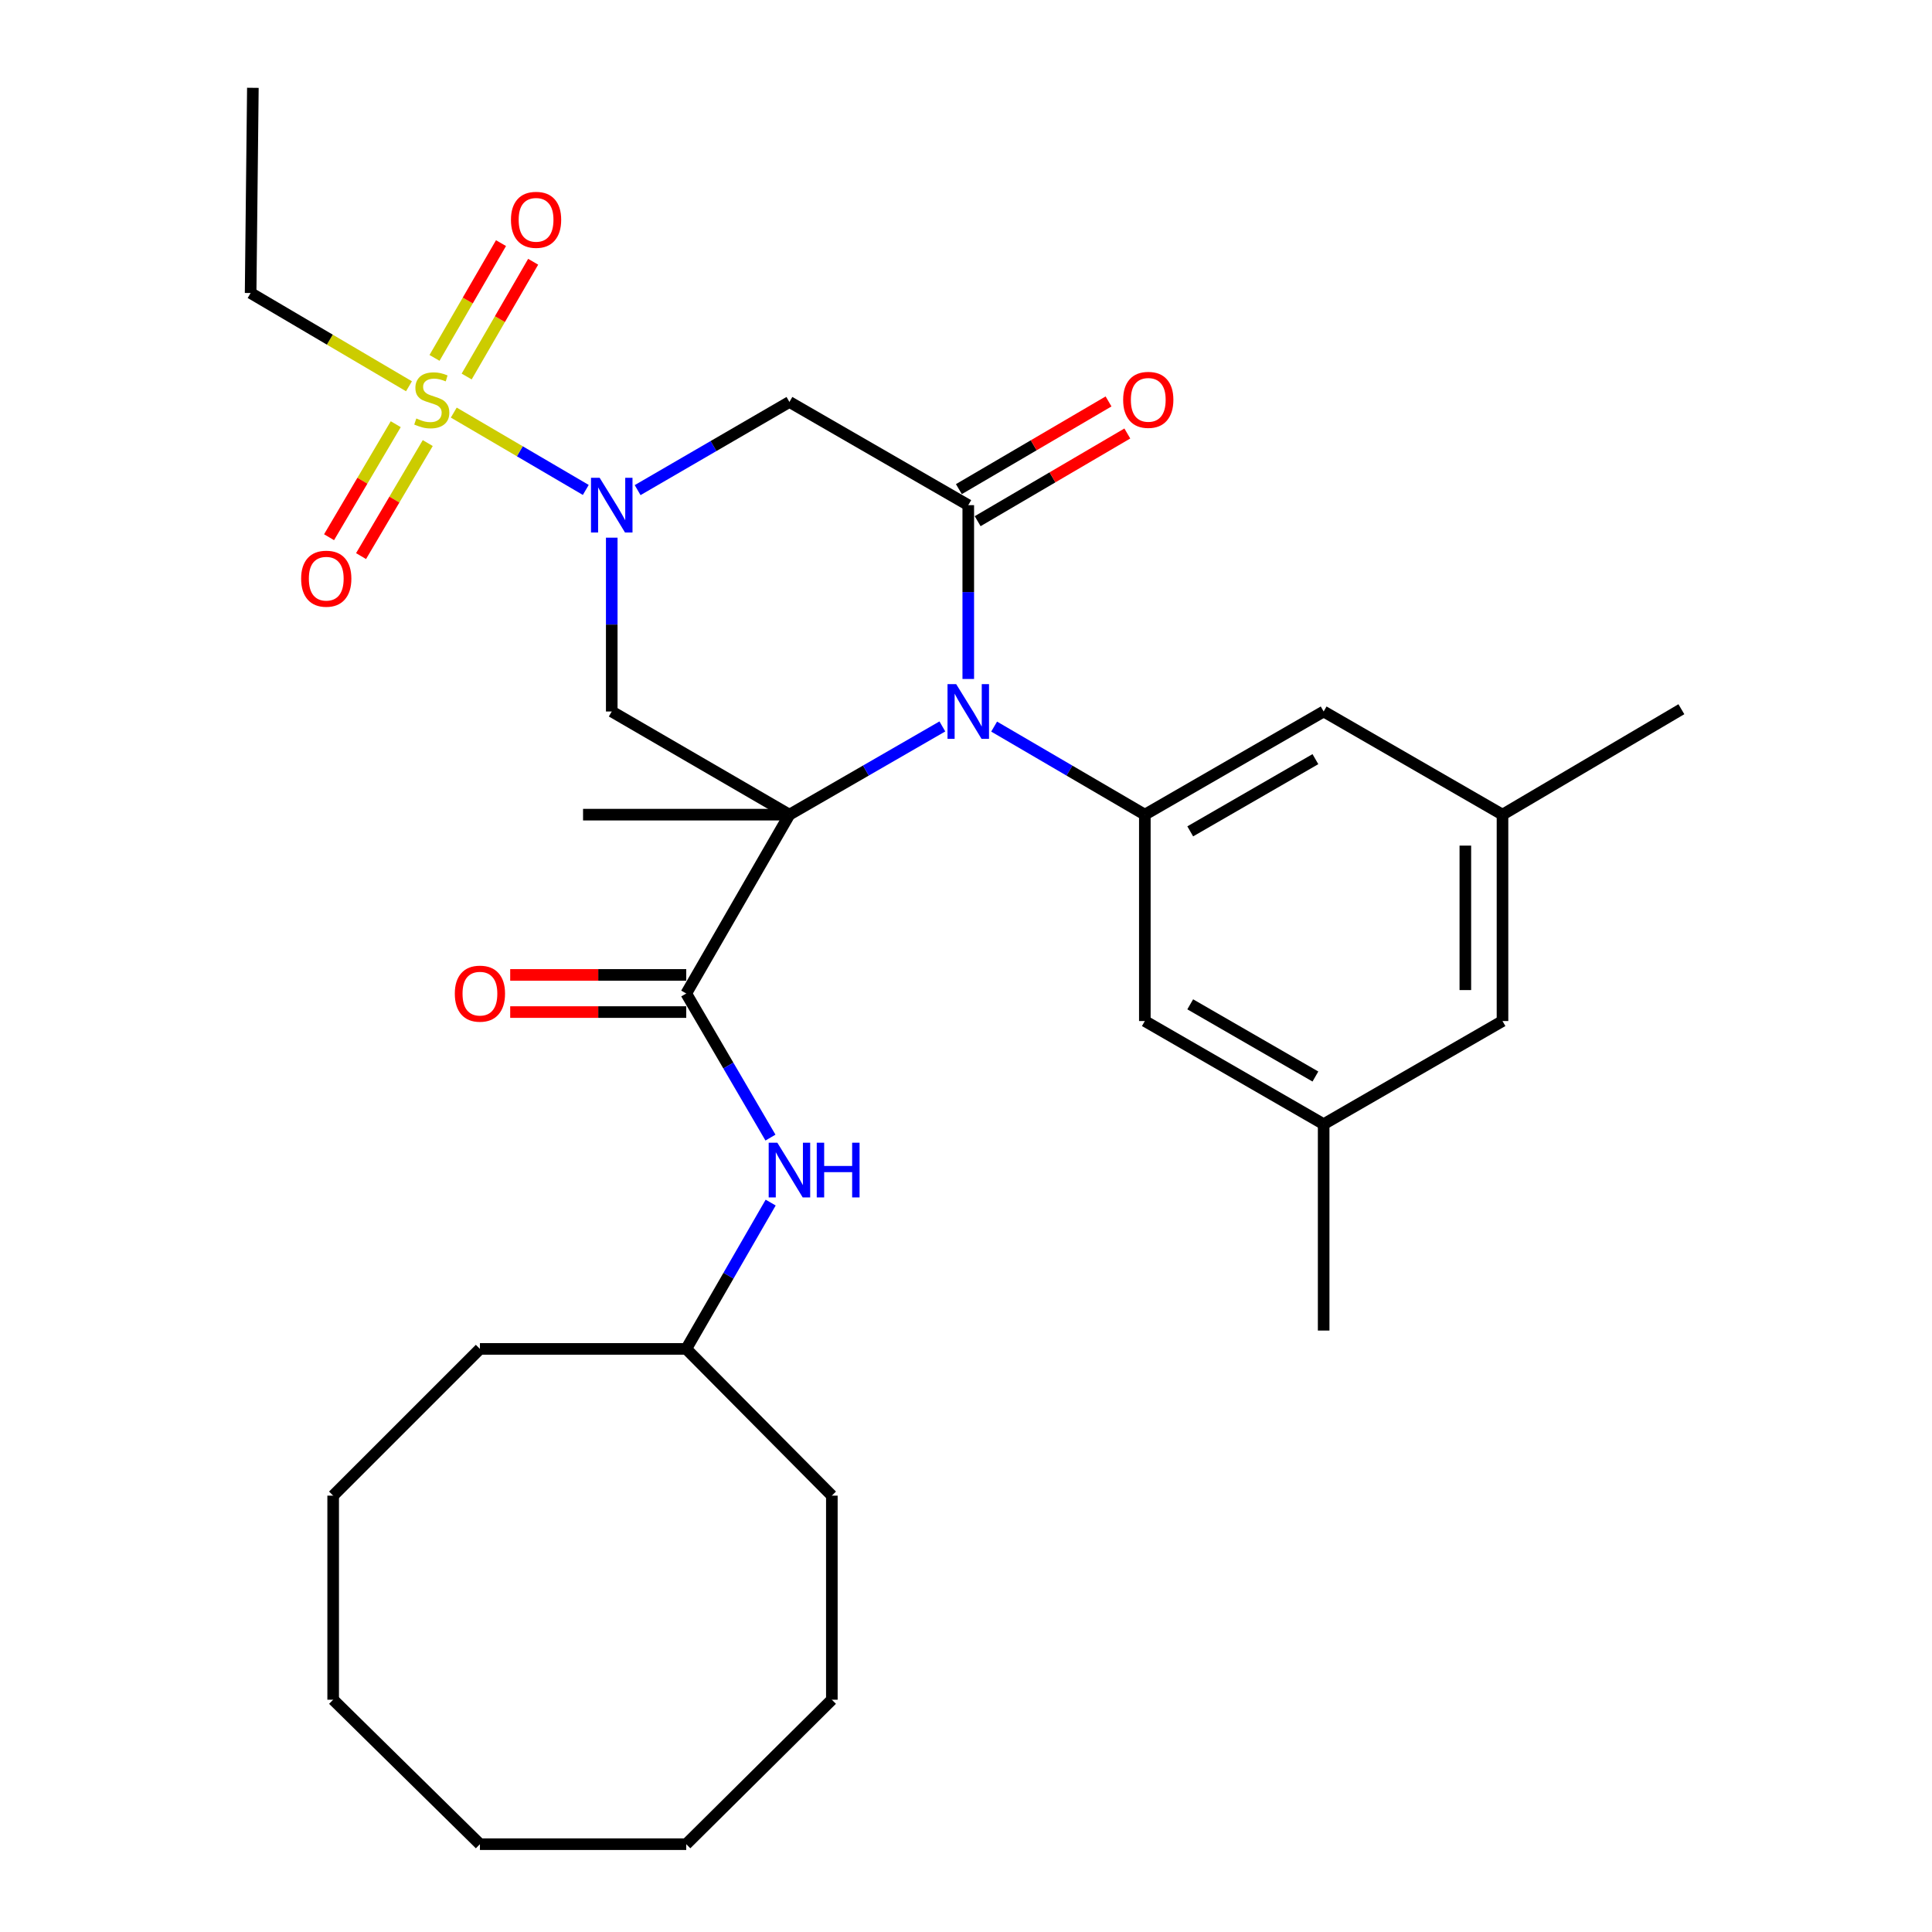 <?xml version='1.0' encoding='iso-8859-1'?>
<svg version='1.1' baseProfile='full'
              xmlns='http://www.w3.org/2000/svg'
                      xmlns:rdkit='http://www.rdkit.org/xml'
                      xmlns:xlink='http://www.w3.org/1999/xlink'
                  xml:space='preserve'
width='1000px' height='1000px' viewBox='0 0 1000 1000'>
<!-- END OF HEADER -->
<rect style='opacity:1.0;fill:#FFFFFF;stroke:none' width='1000' height='1000' x='0' y='0'> </rect>
<path class='bond-0' d='M 408.608,421.664 L 448.186,398.833' style='fill:none;fill-rule:evenodd;stroke:#000000;stroke-width:6px;stroke-linecap:butt;stroke-linejoin:miter;stroke-opacity:1' />
<path class='bond-0' d='M 448.186,398.833 L 487.764,376.001' style='fill:none;fill-rule:evenodd;stroke:#0000FF;stroke-width:6px;stroke-linecap:butt;stroke-linejoin:miter;stroke-opacity:1' />
<path class='bond-4' d='M 408.608,421.664 L 316.639,368.265' style='fill:none;fill-rule:evenodd;stroke:#000000;stroke-width:6px;stroke-linecap:butt;stroke-linejoin:miter;stroke-opacity:1' />
<path class='bond-5' d='M 408.608,421.664 L 355.198,514.231' style='fill:none;fill-rule:evenodd;stroke:#000000;stroke-width:6px;stroke-linecap:butt;stroke-linejoin:miter;stroke-opacity:1' />
<path class='bond-17' d='M 408.608,421.664 L 301.788,421.664' style='fill:none;fill-rule:evenodd;stroke:#000000;stroke-width:6px;stroke-linecap:butt;stroke-linejoin:miter;stroke-opacity:1' />
<path class='bond-3' d='M 501.175,351.435 L 501.175,306.45' style='fill:none;fill-rule:evenodd;stroke:#0000FF;stroke-width:6px;stroke-linecap:butt;stroke-linejoin:miter;stroke-opacity:1' />
<path class='bond-3' d='M 501.175,306.45 L 501.175,261.466' style='fill:none;fill-rule:evenodd;stroke:#000000;stroke-width:6px;stroke-linecap:butt;stroke-linejoin:miter;stroke-opacity:1' />
<path class='bond-7' d='M 514.561,376.086 L 553.564,398.875' style='fill:none;fill-rule:evenodd;stroke:#0000FF;stroke-width:6px;stroke-linecap:butt;stroke-linejoin:miter;stroke-opacity:1' />
<path class='bond-7' d='M 553.564,398.875 L 592.567,421.664' style='fill:none;fill-rule:evenodd;stroke:#000000;stroke-width:6px;stroke-linecap:butt;stroke-linejoin:miter;stroke-opacity:1' />
<path class='bond-1' d='M 316.639,278.296 L 316.639,323.28' style='fill:none;fill-rule:evenodd;stroke:#0000FF;stroke-width:6px;stroke-linecap:butt;stroke-linejoin:miter;stroke-opacity:1' />
<path class='bond-1' d='M 316.639,323.28 L 316.639,368.265' style='fill:none;fill-rule:evenodd;stroke:#000000;stroke-width:6px;stroke-linecap:butt;stroke-linejoin:miter;stroke-opacity:1' />
<path class='bond-2' d='M 303.2,253.591 L 269.037,233.573' style='fill:none;fill-rule:evenodd;stroke:#0000FF;stroke-width:6px;stroke-linecap:butt;stroke-linejoin:miter;stroke-opacity:1' />
<path class='bond-2' d='M 269.037,233.573 L 234.874,213.555' style='fill:none;fill-rule:evenodd;stroke:#CCCC00;stroke-width:6px;stroke-linecap:butt;stroke-linejoin:miter;stroke-opacity:1' />
<path class='bond-6' d='M 330.038,253.685 L 369.323,230.871' style='fill:none;fill-rule:evenodd;stroke:#0000FF;stroke-width:6px;stroke-linecap:butt;stroke-linejoin:miter;stroke-opacity:1' />
<path class='bond-6' d='M 369.323,230.871 L 408.608,208.056' style='fill:none;fill-rule:evenodd;stroke:#000000;stroke-width:6px;stroke-linecap:butt;stroke-linejoin:miter;stroke-opacity:1' />
<path class='bond-9' d='M 241.544,194.889 L 258.753,165.185' style='fill:none;fill-rule:evenodd;stroke:#CCCC00;stroke-width:6px;stroke-linecap:butt;stroke-linejoin:miter;stroke-opacity:1' />
<path class='bond-9' d='M 258.753,165.185 L 275.962,135.481' style='fill:none;fill-rule:evenodd;stroke:#FF0000;stroke-width:6px;stroke-linecap:butt;stroke-linejoin:miter;stroke-opacity:1' />
<path class='bond-9' d='M 224.904,185.248 L 242.113,155.544' style='fill:none;fill-rule:evenodd;stroke:#CCCC00;stroke-width:6px;stroke-linecap:butt;stroke-linejoin:miter;stroke-opacity:1' />
<path class='bond-9' d='M 242.113,155.544 L 259.321,125.84' style='fill:none;fill-rule:evenodd;stroke:#FF0000;stroke-width:6px;stroke-linecap:butt;stroke-linejoin:miter;stroke-opacity:1' />
<path class='bond-10' d='M 204.838,219.562 L 187.578,248.813' style='fill:none;fill-rule:evenodd;stroke:#CCCC00;stroke-width:6px;stroke-linecap:butt;stroke-linejoin:miter;stroke-opacity:1' />
<path class='bond-10' d='M 187.578,248.813 L 170.319,278.065' style='fill:none;fill-rule:evenodd;stroke:#FF0000;stroke-width:6px;stroke-linecap:butt;stroke-linejoin:miter;stroke-opacity:1' />
<path class='bond-10' d='M 221.401,229.334 L 204.141,258.586' style='fill:none;fill-rule:evenodd;stroke:#CCCC00;stroke-width:6px;stroke-linecap:butt;stroke-linejoin:miter;stroke-opacity:1' />
<path class='bond-10' d='M 204.141,258.586 L 186.882,287.838' style='fill:none;fill-rule:evenodd;stroke:#FF0000;stroke-width:6px;stroke-linecap:butt;stroke-linejoin:miter;stroke-opacity:1' />
<path class='bond-18' d='M 211.684,199.932 L 170.702,175.799' style='fill:none;fill-rule:evenodd;stroke:#CCCC00;stroke-width:6px;stroke-linecap:butt;stroke-linejoin:miter;stroke-opacity:1' />
<path class='bond-18' d='M 170.702,175.799 L 129.72,151.665' style='fill:none;fill-rule:evenodd;stroke:#000000;stroke-width:6px;stroke-linecap:butt;stroke-linejoin:miter;stroke-opacity:1' />
<path class='bond-11' d='M 506.036,269.763 L 544.769,247.069' style='fill:none;fill-rule:evenodd;stroke:#000000;stroke-width:6px;stroke-linecap:butt;stroke-linejoin:miter;stroke-opacity:1' />
<path class='bond-11' d='M 544.769,247.069 L 583.502,224.376' style='fill:none;fill-rule:evenodd;stroke:#FF0000;stroke-width:6px;stroke-linecap:butt;stroke-linejoin:miter;stroke-opacity:1' />
<path class='bond-11' d='M 496.314,253.17 L 535.047,230.476' style='fill:none;fill-rule:evenodd;stroke:#000000;stroke-width:6px;stroke-linecap:butt;stroke-linejoin:miter;stroke-opacity:1' />
<path class='bond-11' d='M 535.047,230.476 L 573.78,207.783' style='fill:none;fill-rule:evenodd;stroke:#FF0000;stroke-width:6px;stroke-linecap:butt;stroke-linejoin:miter;stroke-opacity:1' />
<path class='bond-31' d='M 501.175,261.466 L 408.608,208.056' style='fill:none;fill-rule:evenodd;stroke:#000000;stroke-width:6px;stroke-linecap:butt;stroke-linejoin:miter;stroke-opacity:1' />
<path class='bond-8' d='M 355.198,514.231 L 376.992,551.524' style='fill:none;fill-rule:evenodd;stroke:#000000;stroke-width:6px;stroke-linecap:butt;stroke-linejoin:miter;stroke-opacity:1' />
<path class='bond-8' d='M 376.992,551.524 L 398.786,588.817' style='fill:none;fill-rule:evenodd;stroke:#0000FF;stroke-width:6px;stroke-linecap:butt;stroke-linejoin:miter;stroke-opacity:1' />
<path class='bond-14' d='M 355.198,504.616 L 309.639,504.616' style='fill:none;fill-rule:evenodd;stroke:#000000;stroke-width:6px;stroke-linecap:butt;stroke-linejoin:miter;stroke-opacity:1' />
<path class='bond-14' d='M 309.639,504.616 L 264.08,504.616' style='fill:none;fill-rule:evenodd;stroke:#FF0000;stroke-width:6px;stroke-linecap:butt;stroke-linejoin:miter;stroke-opacity:1' />
<path class='bond-14' d='M 355.198,523.847 L 309.639,523.847' style='fill:none;fill-rule:evenodd;stroke:#000000;stroke-width:6px;stroke-linecap:butt;stroke-linejoin:miter;stroke-opacity:1' />
<path class='bond-14' d='M 309.639,523.847 L 264.08,523.847' style='fill:none;fill-rule:evenodd;stroke:#FF0000;stroke-width:6px;stroke-linecap:butt;stroke-linejoin:miter;stroke-opacity:1' />
<path class='bond-12' d='M 592.567,421.664 L 685.124,368.265' style='fill:none;fill-rule:evenodd;stroke:#000000;stroke-width:6px;stroke-linecap:butt;stroke-linejoin:miter;stroke-opacity:1' />
<path class='bond-12' d='M 616.061,430.312 L 680.851,392.933' style='fill:none;fill-rule:evenodd;stroke:#000000;stroke-width:6px;stroke-linecap:butt;stroke-linejoin:miter;stroke-opacity:1' />
<path class='bond-13' d='M 592.567,421.664 L 592.567,528.484' style='fill:none;fill-rule:evenodd;stroke:#000000;stroke-width:6px;stroke-linecap:butt;stroke-linejoin:miter;stroke-opacity:1' />
<path class='bond-20' d='M 398.896,622.455 L 377.047,660.323' style='fill:none;fill-rule:evenodd;stroke:#0000FF;stroke-width:6px;stroke-linecap:butt;stroke-linejoin:miter;stroke-opacity:1' />
<path class='bond-20' d='M 377.047,660.323 L 355.198,698.191' style='fill:none;fill-rule:evenodd;stroke:#000000;stroke-width:6px;stroke-linecap:butt;stroke-linejoin:miter;stroke-opacity:1' />
<path class='bond-16' d='M 685.124,368.265 L 777.691,421.664' style='fill:none;fill-rule:evenodd;stroke:#000000;stroke-width:6px;stroke-linecap:butt;stroke-linejoin:miter;stroke-opacity:1' />
<path class='bond-15' d='M 592.567,528.484 L 685.124,581.872' style='fill:none;fill-rule:evenodd;stroke:#000000;stroke-width:6px;stroke-linecap:butt;stroke-linejoin:miter;stroke-opacity:1' />
<path class='bond-15' d='M 616.06,519.833 L 680.849,557.205' style='fill:none;fill-rule:evenodd;stroke:#000000;stroke-width:6px;stroke-linecap:butt;stroke-linejoin:miter;stroke-opacity:1' />
<path class='bond-19' d='M 685.124,581.872 L 777.691,528.484' style='fill:none;fill-rule:evenodd;stroke:#000000;stroke-width:6px;stroke-linecap:butt;stroke-linejoin:miter;stroke-opacity:1' />
<path class='bond-21' d='M 685.124,581.872 L 685.124,688.692' style='fill:none;fill-rule:evenodd;stroke:#000000;stroke-width:6px;stroke-linecap:butt;stroke-linejoin:miter;stroke-opacity:1' />
<path class='bond-22' d='M 777.691,421.664 L 870.28,367.089' style='fill:none;fill-rule:evenodd;stroke:#000000;stroke-width:6px;stroke-linecap:butt;stroke-linejoin:miter;stroke-opacity:1' />
<path class='bond-32' d='M 777.691,421.664 L 777.691,528.484' style='fill:none;fill-rule:evenodd;stroke:#000000;stroke-width:6px;stroke-linecap:butt;stroke-linejoin:miter;stroke-opacity:1' />
<path class='bond-32' d='M 758.46,437.687 L 758.46,512.461' style='fill:none;fill-rule:evenodd;stroke:#000000;stroke-width:6px;stroke-linecap:butt;stroke-linejoin:miter;stroke-opacity:1' />
<path class='bond-25' d='M 129.72,151.665 L 130.885,45.455' style='fill:none;fill-rule:evenodd;stroke:#000000;stroke-width:6px;stroke-linecap:butt;stroke-linejoin:miter;stroke-opacity:1' />
<path class='bond-23' d='M 355.198,698.191 L 248.41,698.191' style='fill:none;fill-rule:evenodd;stroke:#000000;stroke-width:6px;stroke-linecap:butt;stroke-linejoin:miter;stroke-opacity:1' />
<path class='bond-24' d='M 355.198,698.191 L 430.564,774.144' style='fill:none;fill-rule:evenodd;stroke:#000000;stroke-width:6px;stroke-linecap:butt;stroke-linejoin:miter;stroke-opacity:1' />
<path class='bond-27' d='M 248.41,698.191 L 172.446,774.144' style='fill:none;fill-rule:evenodd;stroke:#000000;stroke-width:6px;stroke-linecap:butt;stroke-linejoin:miter;stroke-opacity:1' />
<path class='bond-26' d='M 430.564,774.144 L 430.564,879.767' style='fill:none;fill-rule:evenodd;stroke:#000000;stroke-width:6px;stroke-linecap:butt;stroke-linejoin:miter;stroke-opacity:1' />
<path class='bond-28' d='M 430.564,879.767 L 355.198,954.545' style='fill:none;fill-rule:evenodd;stroke:#000000;stroke-width:6px;stroke-linecap:butt;stroke-linejoin:miter;stroke-opacity:1' />
<path class='bond-29' d='M 172.446,774.144 L 172.446,879.767' style='fill:none;fill-rule:evenodd;stroke:#000000;stroke-width:6px;stroke-linecap:butt;stroke-linejoin:miter;stroke-opacity:1' />
<path class='bond-30' d='M 355.198,954.545 L 248.41,954.545' style='fill:none;fill-rule:evenodd;stroke:#000000;stroke-width:6px;stroke-linecap:butt;stroke-linejoin:miter;stroke-opacity:1' />
<path class='bond-33' d='M 172.446,879.767 L 248.41,954.545' style='fill:none;fill-rule:evenodd;stroke:#000000;stroke-width:6px;stroke-linecap:butt;stroke-linejoin:miter;stroke-opacity:1' />
<path  class='atom-1' d='M 494.915 354.105
L 504.195 369.105
Q 505.115 370.585, 506.595 373.265
Q 508.075 375.945, 508.155 376.105
L 508.155 354.105
L 511.915 354.105
L 511.915 382.425
L 508.035 382.425
L 498.075 366.025
Q 496.915 364.105, 495.675 361.905
Q 494.475 359.705, 494.115 359.025
L 494.115 382.425
L 490.435 382.425
L 490.435 354.105
L 494.915 354.105
' fill='#0000FF'/>
<path  class='atom-2' d='M 310.379 247.306
L 319.659 262.306
Q 320.579 263.786, 322.059 266.466
Q 323.539 269.146, 323.619 269.306
L 323.619 247.306
L 327.379 247.306
L 327.379 275.626
L 323.499 275.626
L 313.539 259.226
Q 312.379 257.306, 311.139 255.106
Q 309.939 252.906, 309.579 252.226
L 309.579 275.626
L 305.899 275.626
L 305.899 247.306
L 310.379 247.306
' fill='#0000FF'/>
<path  class='atom-3' d='M 215.484 216.601
Q 215.804 216.721, 217.124 217.281
Q 218.444 217.841, 219.884 218.201
Q 221.364 218.521, 222.804 218.521
Q 225.484 218.521, 227.044 217.241
Q 228.604 215.921, 228.604 213.641
Q 228.604 212.081, 227.804 211.121
Q 227.044 210.161, 225.844 209.641
Q 224.644 209.121, 222.644 208.521
Q 220.124 207.761, 218.604 207.041
Q 217.124 206.321, 216.044 204.801
Q 215.004 203.281, 215.004 200.721
Q 215.004 197.161, 217.404 194.961
Q 219.844 192.761, 224.644 192.761
Q 227.924 192.761, 231.644 194.321
L 230.724 197.401
Q 227.324 196.001, 224.764 196.001
Q 222.004 196.001, 220.484 197.161
Q 218.964 198.281, 219.004 200.241
Q 219.004 201.761, 219.764 202.681
Q 220.564 203.601, 221.684 204.121
Q 222.844 204.641, 224.764 205.241
Q 227.324 206.041, 228.844 206.841
Q 230.364 207.641, 231.444 209.281
Q 232.564 210.881, 232.564 213.641
Q 232.564 217.561, 229.924 219.681
Q 227.324 221.761, 222.964 221.761
Q 220.444 221.761, 218.524 221.201
Q 216.644 220.681, 214.404 219.761
L 215.484 216.601
' fill='#CCCC00'/>
<path  class='atom-9' d='M 402.348 591.463
L 411.628 606.463
Q 412.548 607.943, 414.028 610.623
Q 415.508 613.303, 415.588 613.463
L 415.588 591.463
L 419.348 591.463
L 419.348 619.783
L 415.468 619.783
L 405.508 603.383
Q 404.348 601.463, 403.108 599.263
Q 401.908 597.063, 401.548 596.383
L 401.548 619.783
L 397.868 619.783
L 397.868 591.463
L 402.348 591.463
' fill='#0000FF'/>
<path  class='atom-9' d='M 422.748 591.463
L 426.588 591.463
L 426.588 603.503
L 441.068 603.503
L 441.068 591.463
L 444.908 591.463
L 444.908 619.783
L 441.068 619.783
L 441.068 606.703
L 426.588 606.703
L 426.588 619.783
L 422.748 619.783
L 422.748 591.463
' fill='#0000FF'/>
<path  class='atom-10' d='M 264.471 113.774
Q 264.471 106.974, 267.831 103.174
Q 271.191 99.374, 277.471 99.374
Q 283.751 99.374, 287.111 103.174
Q 290.471 106.974, 290.471 113.774
Q 290.471 120.654, 287.071 124.574
Q 283.671 128.454, 277.471 128.454
Q 271.231 128.454, 267.831 124.574
Q 264.471 120.694, 264.471 113.774
M 277.471 125.254
Q 281.791 125.254, 284.111 122.374
Q 286.471 119.454, 286.471 113.774
Q 286.471 108.214, 284.111 105.414
Q 281.791 102.574, 277.471 102.574
Q 273.151 102.574, 270.791 105.374
Q 268.471 108.174, 268.471 113.774
Q 268.471 119.494, 270.791 122.374
Q 273.151 125.254, 277.471 125.254
' fill='#FF0000'/>
<path  class='atom-11' d='M 155.867 299.528
Q 155.867 292.728, 159.227 288.928
Q 162.587 285.128, 168.867 285.128
Q 175.147 285.128, 178.507 288.928
Q 181.867 292.728, 181.867 299.528
Q 181.867 306.408, 178.467 310.328
Q 175.067 314.208, 168.867 314.208
Q 162.627 314.208, 159.227 310.328
Q 155.867 306.448, 155.867 299.528
M 168.867 311.008
Q 173.187 311.008, 175.507 308.128
Q 177.867 305.208, 177.867 299.528
Q 177.867 293.968, 175.507 291.168
Q 173.187 288.328, 168.867 288.328
Q 164.547 288.328, 162.187 291.128
Q 159.867 293.928, 159.867 299.528
Q 159.867 305.248, 162.187 308.128
Q 164.547 311.008, 168.867 311.008
' fill='#FF0000'/>
<path  class='atom-12' d='M 581.341 206.961
Q 581.341 200.161, 584.701 196.361
Q 588.061 192.561, 594.341 192.561
Q 600.621 192.561, 603.981 196.361
Q 607.341 200.161, 607.341 206.961
Q 607.341 213.841, 603.941 217.761
Q 600.541 221.641, 594.341 221.641
Q 588.101 221.641, 584.701 217.761
Q 581.341 213.881, 581.341 206.961
M 594.341 218.441
Q 598.661 218.441, 600.981 215.561
Q 603.341 212.641, 603.341 206.961
Q 603.341 201.401, 600.981 198.601
Q 598.661 195.761, 594.341 195.761
Q 590.021 195.761, 587.661 198.561
Q 585.341 201.361, 585.341 206.961
Q 585.341 212.681, 587.661 215.561
Q 590.021 218.441, 594.341 218.441
' fill='#FF0000'/>
<path  class='atom-15' d='M 235.41 514.311
Q 235.41 507.511, 238.77 503.711
Q 242.13 499.911, 248.41 499.911
Q 254.69 499.911, 258.05 503.711
Q 261.41 507.511, 261.41 514.311
Q 261.41 521.191, 258.01 525.111
Q 254.61 528.991, 248.41 528.991
Q 242.17 528.991, 238.77 525.111
Q 235.41 521.231, 235.41 514.311
M 248.41 525.791
Q 252.73 525.791, 255.05 522.911
Q 257.41 519.991, 257.41 514.311
Q 257.41 508.751, 255.05 505.951
Q 252.73 503.111, 248.41 503.111
Q 244.09 503.111, 241.73 505.911
Q 239.41 508.711, 239.41 514.311
Q 239.41 520.031, 241.73 522.911
Q 244.09 525.791, 248.41 525.791
' fill='#FF0000'/>
</svg>
